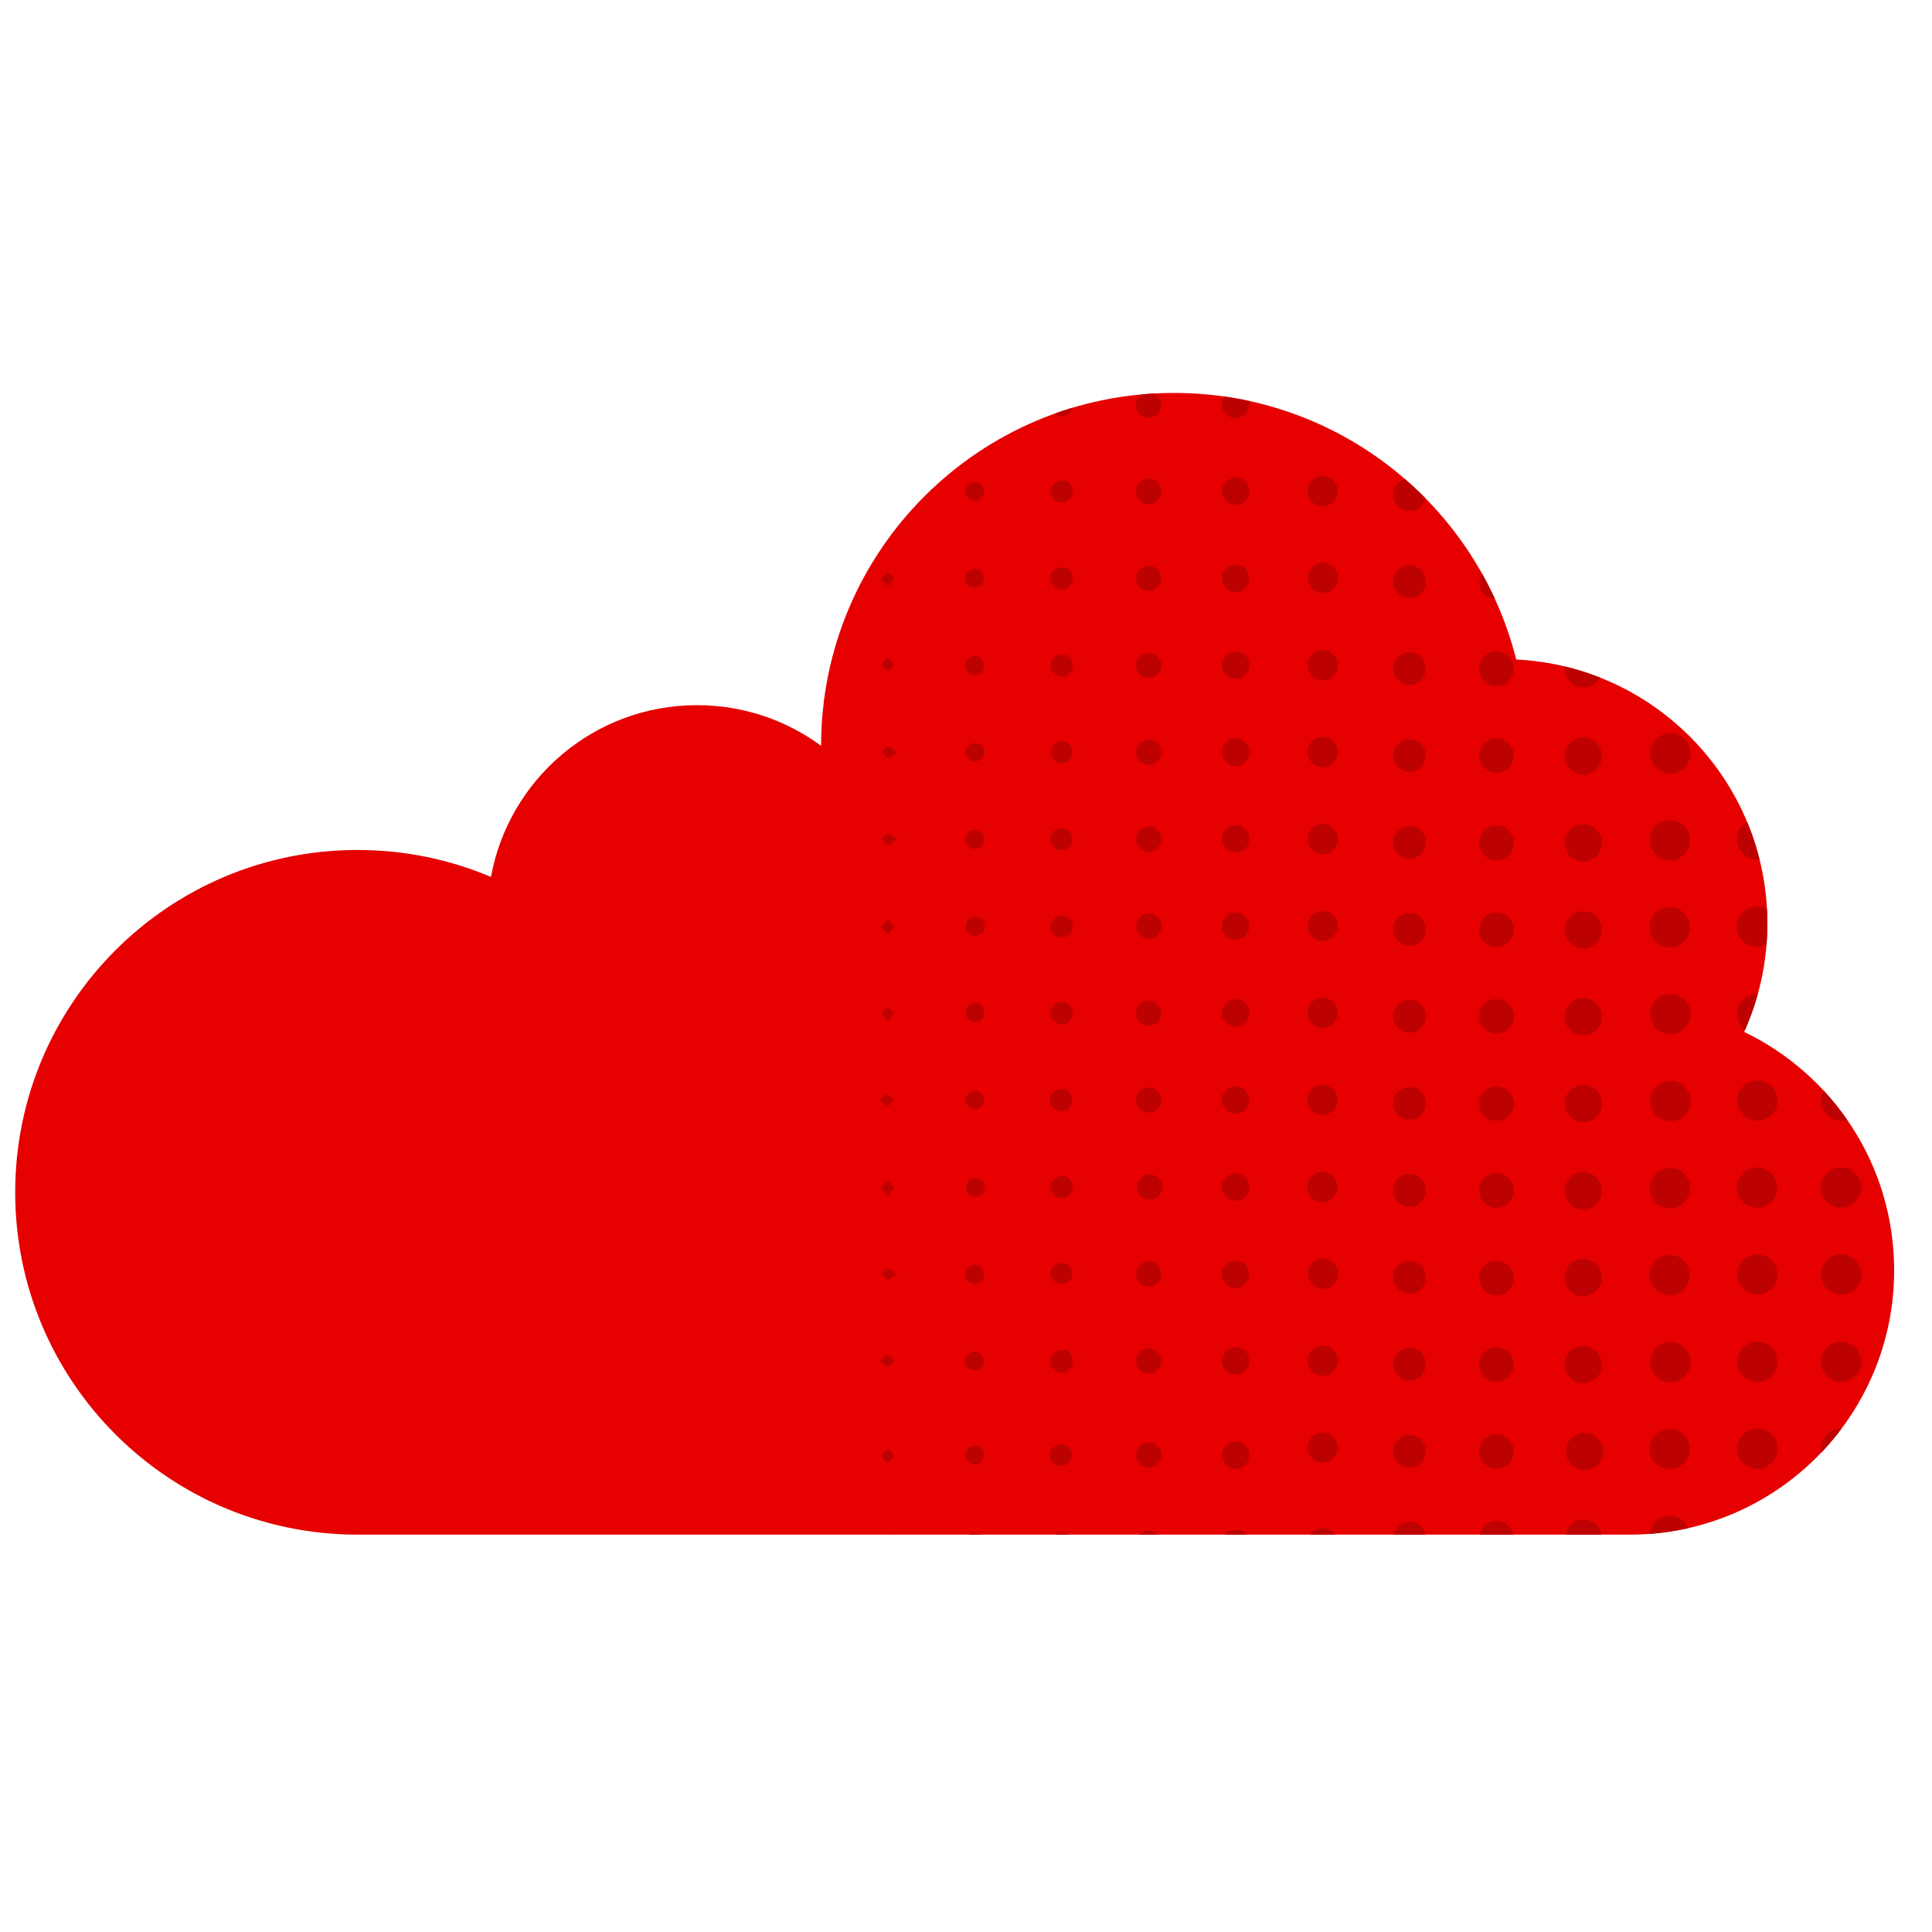 <?xml version="1.0" encoding="utf-8"?>
<!-- Generator: Adobe Illustrator 26.0.1, SVG Export Plug-In . SVG Version: 6.00 Build 0)  -->
<svg version="1.1" id="Layer_1" xmlns="http://www.w3.org/2000/svg" xmlns:xlink="http://www.w3.org/1999/xlink" x="0px" y="0px"
	 viewBox="0 0 192 192" style="enable-background:new 0 0 192 192;" xml:space="preserve">
<style type="text/css">
	.st0{fill:#E60000;}
	.st1{clip-path:url(#SVGID_00000054984956743704389720000004005207237276611969_);}
	.st2{fill:#BD0000;}
</style>
<path class="st0" d="M173.33,102.55c1.48-3.29,2.31-6.93,2.31-10.77c0-14.07-11.06-25.55-24.96-26.24
	c-3.83-15.22-17.6-26.49-34.01-26.49c-19.37,0-35.07,15.7-35.07,35.07c-3.45-2.54-7.71-4.04-12.33-4.04
	c-10.22,0-18.71,7.36-20.48,17.07c-4.08-1.73-8.56-2.68-13.26-2.68c-18.79,0-34.02,15.23-34.02,34.02s15.23,34.02,34.02,34.02
	h126.44c14.51,0,26.27-11.76,26.27-26.27C188.24,115.8,182.15,106.79,173.33,102.55z"/>
<g>
	<defs>
		<path id="SVGID_1_" d="M173.33,102.55c1.48-3.29,2.31-6.93,2.31-10.77c0-14.07-11.06-25.55-24.96-26.24
			c-3.83-15.22-17.6-26.49-34.01-26.49c-19.37,0-35.07,15.7-35.07,35.07c-3.45-2.54-7.71-4.04-12.33-4.04
			c-10.22,0-18.71,7.36-20.48,17.07c-4.08-1.73-8.56-2.68-13.26-2.68c-18.79,0-34.02,15.23-34.02,34.02s15.23,34.02,34.02,34.02
			h126.44c14.51,0,26.27-11.76,26.27-26.27C188.24,115.8,182.15,106.79,173.33,102.55z"/>
	</defs>
	<clipPath id="SVGID_00000030458749015151089980000005891019041204163763_">
		<use xlink:href="#SVGID_1_"  style="overflow:visible;"/>
	</clipPath>
	<g style="clip-path:url(#SVGID_00000030458749015151089980000005891019041204163763_);">
		<g>
			<path class="st2" d="M174.65,124.66c-1.1,0-2,0.9-2,2s0.9,2,2,2s2-0.9,2-2S175.75,124.66,174.65,124.66z"/>
			<path class="st2" d="M174.66,116.02c-1.1-0.02-2.02,0.86-2.04,1.96c-0.02,1.1,0.86,2.02,1.96,2.04s2.02-0.86,2.04-1.96
				C176.64,116.96,175.76,116.04,174.66,116.02z"/>
			<path class="st2" d="M176.64,135.34c0-1.1-0.9-2-2-2s-2,0.9-2,2s0.9,2,2,2S176.64,136.45,176.64,135.34z"/>
			<path class="st2" d="M174.65,107.38c-1.1,0-2,0.9-2,2s0.9,2,2,2s2-0.9,2-2S175.75,107.38,174.65,107.38z"/>
			<path class="st2" d="M174.65,145.96c1.1,0,2-0.9,2-2s-0.9-2-2-2s-2,0.9-2,2S173.55,145.96,174.65,145.96z"/>
			<path class="st2" d="M174.63,102.75c1.1,0,2-0.9,2-2s-0.9-2-2-2s-2,0.9-2,2S173.53,102.75,174.63,102.75z"/>
			<path class="st2" d="M174.6,90.1c-1.1,0-2,0.9-2,2s0.9,2,2,2s2-0.9,2-2S175.7,90.1,174.6,90.1z"/>
			<path class="st2" d="M174.64,81.45c-1.1,0-2,0.9-2,2s0.9,2,2,2s2-0.9,2-2S175.74,81.45,174.64,81.45z"/>
			<path class="st2" d="M182.98,124.66c-1.1,0-2,0.9-2,2s0.9,2,2,2s2-0.9,2-2S184.08,124.66,182.98,124.66z"/>
			<path class="st2" d="M182.99,116.02c-1.1-0.02-2.02,0.86-2.04,1.96c-0.02,1.1,0.86,2.02,1.96,2.04s2.02-0.86,2.04-1.96
				C184.97,116.96,184.09,116.04,182.99,116.02z"/>
			<path class="st2" d="M184.97,135.34c0-1.1-0.9-2-2-2s-2,0.9-2,2s0.9,2,2,2S184.97,136.45,184.97,135.34z"/>
			<path class="st2" d="M182.98,107.38c-1.1,0-2,0.9-2,2s0.9,2,2,2s2-0.9,2-2S184.08,107.38,182.98,107.38z"/>
			<path class="st2" d="M182.98,145.96c1.1,0,2-0.9,2-2s-0.9-2-2-2s-2,0.9-2,2S181.87,145.96,182.98,145.96z"/>
			<path class="st2" d="M166,124.72c-1.1-0.04-2.03,0.82-2.07,1.93c-0.04,1.1,0.82,2.03,1.93,2.07c1.1,0.04,2.03-0.82,2.07-1.93
				c0-0.02,0-0.05,0-0.07C167.93,125.64,167.08,124.76,166,124.72z"/>
			<path class="st2" d="M166,107.43c-1.1,0-2,0.9-2,2s0.9,2,2,2s2-0.9,2-2c0-0.02,0-0.04,0-0.06
				C167.97,108.29,167.08,107.43,166,107.43z"/>
			<path class="st2" d="M166,142c-1.1-0.04-2.03,0.82-2.07,1.93c-0.04,1.1,0.82,2.03,1.93,2.07s2.03-0.82,2.07-1.93
				c0-0.02,0-0.05,0-0.07C167.93,142.92,167.08,142.04,166,142z"/>
			<path class="st2" d="M166,98.79c-1.1,0-2,0.9-2,2s0.9,2,2,2s2-0.9,2-2c0-0.02,0-0.04,0-0.06C167.97,99.65,167.08,98.79,166,98.79
				z"/>
			<path class="st2" d="M166,72.87c-1.1,0-2,0.9-2,2c0,1.1,0.9,2,2,2s2-0.9,2-2c0-0.02,0-0.05,0-0.07
				C167.96,73.72,167.08,72.87,166,72.87z"/>
			<path class="st2" d="M166,133.36c-1.1,0-2,0.9-2,2s0.9,2,2,2c1.1,0,2-0.9,2-2c0-0.03,0-0.06,0-0.09
				C167.95,134.2,167.07,133.36,166,133.36z"/>
			<path class="st2" d="M166.05,150.64c-1.1-0.06-2.04,0.79-2.1,1.9c-0.06,1.1,0.79,2.04,1.9,2.1c1.1,0.06,2.04-0.79,2.1-1.9
				c0-0.03,0-0.06,0-0.1C167.95,151.57,167.12,150.69,166.05,150.64z"/>
			<path class="st2" d="M166,116.08c-1.1-0.03-2.02,0.85-2.05,1.95s0.85,2.02,1.95,2.05s2.02-0.85,2.05-1.95c0-0.02,0-0.03,0-0.05
				C167.95,117,167.08,116.11,166,116.08z"/>
			<path class="st2" d="M166,90.15c-1.1-0.04-2.03,0.82-2.07,1.93c-0.04,1.1,0.82,2.03,1.93,2.07s2.03-0.82,2.07-1.93
				c0-0.02,0-0.05,0-0.07C167.93,91.07,167.08,90.19,166,90.15z"/>
			<path class="st2" d="M166.05,81.51c-1.1-0.06-2.04,0.79-2.1,1.9s0.79,2.04,1.9,2.1c1.1,0.06,2.04-0.79,2.1-1.9
				c0-0.03,0-0.06,0-0.1C167.95,82.44,167.12,81.56,166.05,81.51z"/>
			<path class="st2" d="M157.41,90.55c-1.02-0.03-1.88,0.77-1.91,1.79c-0.03,1.02,0.77,1.88,1.79,1.91
				c1.02,0.03,1.88-0.77,1.91-1.79c0-0.02,0-0.04,0-0.06C159.19,91.41,158.4,90.59,157.41,90.55z"/>
			<path class="st2" d="M157.34,107.83c-1.02,0.01-1.85,0.84-1.84,1.86c0.01,1.02,0.84,1.85,1.86,1.84
				c1.02-0.01,1.84-0.83,1.84-1.85C159.18,108.66,158.36,107.84,157.34,107.83z"/>
			<path class="st2" d="M157.35,116.48c-1.02,0-1.85,0.83-1.85,1.85s0.83,1.85,1.85,1.85c1.02,0,1.85-0.83,1.85-1.85
				C159.19,117.31,158.37,116.49,157.35,116.48z"/>
			<path class="st2" d="M157.42,81.91c-1.02-0.04-1.88,0.76-1.92,1.78c-0.04,1.02,0.76,1.88,1.78,1.92s1.88-0.76,1.92-1.78
				c0-0.02,0-0.04,0-0.06C159.2,82.78,158.41,81.96,157.42,81.91z"/>
			<path class="st2" d="M157.38,151.04c-1.02,0-1.85,0.83-1.85,1.85c0,1.02,0.83,1.85,1.85,1.85c1.02,0,1.85-0.83,1.85-1.85
				C159.23,151.87,158.4,151.04,157.38,151.04z"/>
			<path class="st2" d="M159.2,127.03c0.04-1.02-0.76-1.88-1.78-1.92c-1.02-0.04-1.88,0.76-1.92,1.78
				c-0.04,1.02,0.75,1.87,1.77,1.92C158.29,128.85,159.16,128.05,159.2,127.03z"/>
			<path class="st2" d="M157.32,73.28c-1.02,0.02-1.84,0.86-1.82,1.88c0.02,1.02,0.86,1.84,1.88,1.82c1.02-0.02,1.84-0.86,1.82-1.88
				C159.17,74.08,158.34,73.27,157.32,73.28z"/>
			<path class="st2" d="M157.37,142.4c-1.02,0.06-1.8,0.94-1.74,1.96c0.05,0.92,0.77,1.66,1.69,1.73c1.02,0.09,1.91-0.67,2-1.68
				c0.09-1.02-0.67-1.91-1.68-2C157.55,142.4,157.46,142.4,157.37,142.4z"/>
			<path class="st2" d="M157.31,64.62c-1.02,0.02-1.83,0.87-1.81,1.89s0.87,1.83,1.89,1.81c1.02-0.02,1.83-0.86,1.81-1.88
				C159.17,65.42,158.33,64.61,157.31,64.62z"/>
			<path class="st2" d="M157.36,133.76c-1.02-0.01-1.85,0.82-1.86,1.84c-0.01,1.02,0.82,1.85,1.84,1.86s1.85-0.82,1.86-1.84
				c0-0.02,0-0.04,0-0.06C159.16,134.57,158.35,133.78,157.36,133.76z"/>
			<path class="st2" d="M157.36,99.19c-1.02-0.01-1.85,0.82-1.86,1.84s0.82,1.85,1.84,1.86c1.02,0.01,1.85-0.82,1.86-1.84
				C159.19,100.03,158.38,99.21,157.36,99.19z"/>
			<path class="st2" d="M148.71,90.68c-0.95,0.01-1.72,0.78-1.71,1.73c0,0,0,0.01,0,0.01c0.01,0.95,0.79,1.71,1.74,1.7
				c0.95-0.01,1.71-0.79,1.7-1.74C150.43,91.43,149.66,90.68,148.71,90.68z"/>
			<path class="st2" d="M148.73,47.47c-0.95-0.01-1.72,0.76-1.73,1.71c-0.01,0.95,0.76,1.72,1.71,1.73
				c0.94,0.01,1.71-0.75,1.73-1.69C150.45,48.27,149.69,47.48,148.73,47.47C148.73,47.47,148.73,47.47,148.73,47.47z"/>
			<path class="st2" d="M148.69,116.6c-0.95,0.02-1.71,0.8-1.69,1.75c0.02,0.95,0.8,1.71,1.75,1.69s1.71-0.8,1.69-1.75
				c0,0,0-0.01,0-0.01C150.41,117.34,149.63,116.59,148.69,116.6z"/>
			<path class="st2" d="M148.72,133.89c-0.95,0-1.72,0.77-1.72,1.72c0,0.95,0.77,1.72,1.72,1.72c0.94,0,1.71-0.76,1.72-1.7
				c0.01-0.95-0.75-1.73-1.7-1.74C148.73,133.89,148.73,133.89,148.72,133.89z"/>
			<path class="st2" d="M148.71,64.75c-0.95,0.01-1.72,0.78-1.71,1.73s0.78,1.72,1.73,1.71c0.94-0.01,1.7-0.77,1.71-1.71
				C150.43,65.53,149.66,64.76,148.71,64.75z"/>
			<path class="st2" d="M148.72,142.53c-0.95,0-1.72,0.77-1.72,1.72c0,0.95,0.77,1.72,1.72,1.72s1.72-0.77,1.72-1.72
				C150.44,143.3,149.67,142.53,148.72,142.53z"/>
			<path class="st2" d="M148.77,107.96c-0.95-0.03-1.74,0.72-1.77,1.67c-0.03,0.95,0.72,1.74,1.67,1.77
				c0.95,0.03,1.74-0.72,1.77-1.67c0-0.02,0-0.03,0-0.05C150.43,108.75,149.7,108,148.77,107.96z"/>
			<path class="st2" d="M148.7,73.39c-0.95,0.01-1.71,0.79-1.7,1.74c0.01,0.95,0.79,1.71,1.74,1.7c0.94-0.01,1.7-0.78,1.7-1.72
				C150.43,74.16,149.65,73.39,148.7,73.39z"/>
			<path class="st2" d="M148.75,99.28c-0.95-0.02-1.73,0.74-1.75,1.69c-0.02,0.95,0.74,1.73,1.69,1.75
				c0.95,0.02,1.73-0.74,1.75-1.69c0-0.02,0-0.03,0-0.05C150.42,100.05,149.68,99.31,148.75,99.28z"/>
			<path class="st2" d="M148.8,82.04c-0.95-0.04-1.75,0.69-1.8,1.64c-0.04,0.95,0.69,1.75,1.64,1.8c0.95,0.04,1.75-0.69,1.8-1.64
				c0-0.02,0-0.03,0-0.05C150.45,82.86,149.73,82.09,148.8,82.04z"/>
			<path class="st2" d="M148.75,151.17c-0.95-0.02-1.73,0.74-1.75,1.69c-0.02,0.95,0.74,1.73,1.69,1.75
				c0.94,0.02,1.72-0.73,1.75-1.67C150.46,151.99,149.7,151.2,148.75,151.17z"/>
			<path class="st2" d="M148.68,56.11c-0.95,0.02-1.7,0.81-1.68,1.76c0.02,0.95,0.81,1.7,1.76,1.68c0.95-0.02,1.7-0.8,1.68-1.75
				C150.42,56.85,149.63,56.09,148.68,56.11z"/>
			<path class="st2" d="M148.7,125.28c-0.95,0.01-1.71,0.79-1.7,1.74s0.79,1.71,1.74,1.7c0.94-0.01,1.7-0.78,1.7-1.72
				C150.43,126.05,149.65,125.28,148.7,125.28z"/>
			<path class="st2" d="M141.7,118.36c0.04-0.89-0.66-1.65-1.56-1.69c-0.89-0.04-1.65,0.66-1.68,1.56s0.66,1.65,1.56,1.69
				C140.91,119.95,141.66,119.25,141.7,118.36z"/>
			<path class="st2" d="M140.11,90.75c-0.89-0.02-1.63,0.7-1.65,1.59c-0.02,0.89,0.7,1.63,1.59,1.65c0.89,0.02,1.63-0.7,1.65-1.59
				c0-0.01,0-0.02,0-0.03c0.02-0.88-0.68-1.6-1.56-1.62C140.13,90.75,140.12,90.75,140.11,90.75z"/>
			<path class="st2" d="M140.07,151.24c-0.89,0.01-1.62,0.74-1.61,1.63s0.74,1.62,1.63,1.61c0.88-0.01,1.59-0.71,1.61-1.59
				c0.03-0.88-0.65-1.62-1.53-1.65C140.14,151.24,140.1,151.24,140.07,151.24z"/>
			<path class="st2" d="M140.1,47.54c-0.89-0.01-1.63,0.71-1.64,1.6c-0.01,0.89,0.71,1.63,1.6,1.64c0.89,0.01,1.63-0.71,1.64-1.6
				c0-0.01,0-0.02,0-0.03c0.01-0.88-0.71-1.6-1.59-1.61C140.11,47.54,140.1,47.54,140.1,47.54z"/>
			<path class="st2" d="M140.07,99.39c-0.89,0.01-1.62,0.74-1.61,1.63c0.01,0.89,0.74,1.62,1.63,1.61c0.88-0.01,1.6-0.72,1.61-1.6
				c0.03-0.88-0.66-1.61-1.54-1.64C140.13,99.39,140.1,99.39,140.07,99.39z"/>
			<path class="st2" d="M140.13,73.47c-0.89-0.03-1.64,0.68-1.67,1.57c-0.03,0.89,0.68,1.64,1.57,1.67
				c0.89,0.03,1.64-0.68,1.67-1.57c0-0.01,0-0.02,0-0.03c0.03-0.88-0.66-1.61-1.54-1.64C140.15,73.47,140.14,73.47,140.13,73.47z"/>
			<path class="st2" d="M140.11,133.96c-0.89-0.02-1.63,0.7-1.65,1.59c-0.02,0.89,0.7,1.63,1.59,1.65c0.89,0.02,1.63-0.7,1.65-1.59
				c0.03-0.88-0.65-1.62-1.53-1.65C140.15,133.96,140.13,133.96,140.11,133.96z"/>
			<path class="st2" d="M141.69,40.61c0.05-0.89-0.64-1.66-1.53-1.71c-0.89-0.05-1.66,0.64-1.71,1.53
				c-0.05,0.89,0.64,1.66,1.53,1.71c0.01,0,0.01,0,0.02,0c0.87,0.06,1.63-0.59,1.69-1.47C141.69,40.65,141.69,40.63,141.69,40.61z"
				/>
			<path class="st2" d="M140.12,82.11c-0.89-0.02-1.64,0.69-1.66,1.58c-0.02,0.89,0.69,1.64,1.58,1.66s1.64-0.69,1.66-1.58
				c0-0.01,0-0.02,0-0.03c0.02-0.88-0.67-1.61-1.55-1.63C140.14,82.11,140.13,82.11,140.12,82.11z"/>
			<path class="st2" d="M140.11,108.03c-0.89-0.02-1.63,0.7-1.65,1.59c-0.02,0.89,0.7,1.63,1.59,1.65c0.89,0.02,1.63-0.7,1.65-1.59
				c0-0.02,0-0.05,0-0.07C141.69,108.74,140.98,108.03,140.11,108.03z"/>
			<path class="st2" d="M140.14,125.32c-0.89-0.03-1.65,0.66-1.68,1.56s0.66,1.65,1.56,1.68s1.65-0.66,1.68-1.56
				c0-0.01,0-0.03,0-0.04c0.03-0.88-0.66-1.61-1.54-1.64C140.15,125.32,140.15,125.32,140.14,125.32z"/>
			<path class="st2" d="M140.09,56.18c-0.89-0.01-1.62,0.72-1.63,1.61c-0.01,0.89,0.72,1.62,1.61,1.63c0.88,0.01,1.61-0.7,1.63-1.58
				c0.04-0.88-0.64-1.62-1.52-1.66C140.15,56.18,140.12,56.18,140.09,56.18z"/>
			<path class="st2" d="M140.14,142.61c-0.89-0.03-1.65,0.67-1.68,1.56c-0.03,0.89,0.67,1.65,1.56,1.68
				c0.89,0.03,1.65-0.67,1.68-1.56c0-0.01,0-0.02,0-0.03c0.03-0.88-0.65-1.62-1.53-1.65C140.16,142.61,140.15,142.61,140.14,142.61z
				"/>
			<path class="st2" d="M140.08,64.82c-0.89,0-1.62,0.73-1.62,1.62c0,0.89,0.73,1.62,1.62,1.62s1.62-0.73,1.62-1.62
				c0-0.01,0-0.02,0-0.03c-0.01-0.88-0.73-1.6-1.61-1.59C140.09,64.82,140.08,64.82,140.08,64.82z"/>
			<path class="st2" d="M131.42,99.17c-0.82,0.01-1.48,0.69-1.47,1.51c0.01,0.82,0.69,1.48,1.51,1.47c0.81-0.01,1.46-0.66,1.47-1.47
				c0.03-0.81-0.6-1.48-1.41-1.51C131.49,99.17,131.45,99.17,131.42,99.17z"/>
			<path class="st2" d="M131.48,73.25c-0.82-0.02-1.51,0.63-1.53,1.45c-0.02,0.82,0.63,1.51,1.45,1.53
				c0.82,0.02,1.51-0.63,1.53-1.45c0-0.01,0-0.02,0-0.03c0.03-0.8-0.6-1.47-1.4-1.5C131.51,73.25,131.5,73.25,131.48,73.25z"/>
			<path class="st2" d="M131.45,142.38c-0.82-0.01-1.49,0.66-1.5,1.48c-0.01,0.82,0.66,1.49,1.48,1.5c0.82,0.01,1.49-0.66,1.5-1.48
				c0-0.01,0-0.02,0-0.03c0.01-0.81-0.64-1.46-1.45-1.47C131.47,142.38,131.46,142.38,131.45,142.38z"/>
			<path class="st2" d="M131.41,64.62c-0.83,0.02-1.49,0.7-1.47,1.53c0.02,0.83,0.7,1.49,1.53,1.47c0.8,0.01,1.45-0.64,1.46-1.44
				c0-0.01,0-0.03,0-0.04c0.03-0.81-0.61-1.49-1.42-1.52C131.48,64.62,131.44,64.62,131.41,64.62z"/>
			<path class="st2" d="M132.92,109.43c0.07-0.82-0.54-1.54-1.36-1.61c-0.82-0.07-1.54,0.54-1.61,1.36
				c-0.07,0.82,0.54,1.54,1.36,1.61c0.01,0,0.02,0,0.03,0c0.8,0.07,1.5-0.51,1.58-1.31C132.92,109.47,132.92,109.45,132.92,109.43z"
				/>
			<path class="st2" d="M131.43,90.53c-0.82,0.01-1.49,0.68-1.48,1.5s0.68,1.49,1.5,1.48c0.81-0.01,1.47-0.66,1.48-1.47
				c0.03-0.81-0.6-1.48-1.41-1.51C131.49,90.53,131.46,90.53,131.43,90.53z"/>
			<path class="st2" d="M130,57.32c-0.07,0.82,0.54,1.54,1.36,1.61s1.54-0.54,1.61-1.36c0.07-0.82-0.54-1.54-1.36-1.61
				c-0.01,0-0.01,0-0.02,0c-0.81-0.07-1.52,0.53-1.59,1.34C130,57.31,130,57.32,130,57.32z"/>
			<path class="st2" d="M131.49,133.74c-0.82-0.03-1.51,0.62-1.54,1.44s0.62,1.51,1.44,1.54c0.82,0.03,1.51-0.62,1.54-1.44
				c0-0.01,0-0.02,0-0.03c0.03-0.81-0.6-1.48-1.41-1.51C131.51,133.74,131.5,133.74,131.49,133.74z"/>
			<path class="st2" d="M131.46,47.32c-0.82-0.01-1.5,0.65-1.51,1.47s0.65,1.5,1.47,1.51c0.81,0.01,1.48-0.62,1.51-1.43
				c0.05-0.8-0.56-1.5-1.37-1.55C131.53,47.32,131.49,47.32,131.46,47.32z"/>
			<path class="st2" d="M131.42,38.68c-0.82,0.01-1.48,0.69-1.47,1.51s0.69,1.48,1.51,1.47c0.81-0.01,1.46-0.67,1.47-1.48
				c0.03-0.8-0.6-1.47-1.4-1.5C131.49,38.68,131.46,38.68,131.42,38.68z"/>
			<path class="st2" d="M131.44,125.1c-0.8,0-1.44,0.64-1.44,1.44c0,0.03,0,0.05,0,0.08c0.01,0.82,0.69,1.48,1.51,1.47
				s1.48-0.69,1.47-1.51c-0.01-0.81-0.67-1.47-1.49-1.47L131.44,125.1z"/>
			<path class="st2" d="M131.45,81.89c-0.83,0-1.5,0.67-1.5,1.5s0.67,1.5,1.5,1.5s1.5-0.67,1.5-1.5S132.28,81.89,131.45,81.89z"/>
			<path class="st2" d="M131.49,30.04c-0.8-0.02-1.47,0.61-1.49,1.41c0,0.02,0,0.04,0,0.06c-0.01,0.82,0.65,1.5,1.47,1.51
				s1.5-0.65,1.51-1.47c0.01-0.81-0.63-1.48-1.44-1.51H131.49z"/>
			<path class="st2" d="M131.42,116.46c-0.83,0-1.5,0.67-1.5,1.5s0.67,1.5,1.5,1.5s1.5-0.67,1.5-1.5S132.25,116.46,131.42,116.46z"
				/>
			<path class="st2" d="M124.16,74.79c0.02-0.75-0.58-1.37-1.33-1.39s-1.37,0.58-1.39,1.33c-0.02,0.73,0.56,1.35,1.29,1.39
				c0.74,0.05,1.38-0.51,1.43-1.25C124.16,74.85,124.16,74.82,124.16,74.79z"/>
			<path class="st2" d="M122.74,119.33c0.75,0.03,1.39-0.55,1.42-1.3c0.03-0.75-0.55-1.39-1.3-1.42c-0.75-0.03-1.39,0.55-1.42,1.3
				c0,0.01,0,0.02,0,0.03c-0.04,0.73,0.52,1.35,1.25,1.39C122.71,119.33,122.72,119.33,122.74,119.33z"/>
			<path class="st2" d="M122.78,32.91c0.75,0,1.36-0.61,1.36-1.36c0-0.75-0.61-1.36-1.36-1.36c0,0,0,0,0,0
				c-0.75,0-1.36,0.61-1.36,1.36C121.42,32.3,122.03,32.91,122.78,32.91z"/>
			<path class="st2" d="M122.79,136.61c0.75,0.01,1.36-0.6,1.37-1.35c0.01-0.75-0.6-1.36-1.35-1.37c-0.74-0.01-1.35,0.58-1.37,1.32
				c-0.04,0.73,0.52,1.36,1.26,1.4C122.73,136.61,122.76,136.61,122.79,136.61z"/>
			<path class="st2" d="M121.44,109.23c-0.05,0.75,0.51,1.4,1.26,1.45c0.75,0.05,1.4-0.51,1.45-1.26c0.05-0.75-0.51-1.4-1.26-1.45
				c-0.01,0-0.02,0-0.03,0c-0.73-0.05-1.37,0.5-1.42,1.24C121.44,109.21,121.44,109.22,121.44,109.23z"/>
			<path class="st2" d="M122.83,38.83c-0.75-0.02-1.37,0.58-1.39,1.33c-0.02,0.75,0.58,1.37,1.33,1.39s1.37-0.58,1.39-1.33
				c0-0.01,0-0.02,0-0.03c0.02-0.73-0.57-1.34-1.3-1.36C122.85,38.83,122.84,38.83,122.83,38.83z"/>
			<path class="st2" d="M122.83,82c-0.75-0.02-1.37,0.58-1.39,1.33c-0.02,0.75,0.58,1.37,1.33,1.39c0.75,0.02,1.37-0.58,1.39-1.33
				c0-0.01,0-0.02,0-0.03c0.02-0.73-0.57-1.34-1.3-1.36C122.85,82,122.84,82,122.83,82z"/>
			<path class="st2" d="M122.82,47.47c-0.75-0.01-1.37,0.59-1.38,1.34c-0.01,0.75,0.59,1.37,1.34,1.38
				c0.75,0.01,1.37-0.59,1.38-1.34c0-0.01,0-0.02,0-0.03c0.01-0.73-0.58-1.34-1.31-1.35C122.84,47.47,122.83,47.47,122.82,47.47z"/>
			<path class="st2" d="M122.76,24.27c0.75,0.02,1.38-0.57,1.39-1.33c0.02-0.75-0.57-1.38-1.32-1.39s-1.38,0.57-1.39,1.33
				C121.42,23.63,122.01,24.25,122.76,24.27z"/>
			<path class="st2" d="M122.81,128c0.75-0.01,1.36-0.62,1.35-1.37c-0.01-0.75-0.62-1.36-1.37-1.35c-0.74,0.01-1.34,0.6-1.35,1.34
				c-0.02,0.74,0.56,1.36,1.3,1.38C122.76,128,122.79,128,122.81,128z"/>
			<path class="st2" d="M122.76,102c0.75,0.02,1.38-0.57,1.4-1.32c0.02-0.75-0.57-1.38-1.32-1.4c-0.75-0.02-1.38,0.57-1.4,1.32
				c0,0.01,0,0.03,0,0.04c-0.02,0.73,0.57,1.34,1.3,1.36C122.75,102,122.75,102,122.76,102z"/>
			<path class="st2" d="M124.16,57.5c0.02-0.75-0.58-1.37-1.33-1.39c-0.75-0.02-1.37,0.58-1.39,1.33l0,0
				c-0.02,0.75,0.58,1.37,1.33,1.39C123.52,58.85,124.14,58.25,124.16,57.5L124.16,57.5z"/>
			<path class="st2" d="M122.77,64.76c-0.73-0.01-1.32,0.58-1.33,1.31c0,0.01,0,0.03,0,0.04c0,0.75,0.61,1.36,1.36,1.36
				s1.36-0.61,1.36-1.36c0.01-0.73-0.57-1.34-1.31-1.35C122.82,64.76,122.8,64.76,122.77,64.76z"/>
			<path class="st2" d="M124.16,92.07c0.02-0.75-0.58-1.37-1.33-1.39s-1.37,0.58-1.39,1.33s0.58,1.37,1.33,1.39
				S124.14,92.82,124.16,92.07z"/>
			<path class="st2" d="M114.13,125.36c-0.69,0.01-1.24,0.58-1.23,1.27s0.58,1.24,1.27,1.23c0.69-0.01,1.24-0.57,1.23-1.26
				c0.01-0.68-0.54-1.23-1.22-1.24C114.16,125.36,114.15,125.36,114.13,125.36z"/>
			<path class="st2" d="M114.17,84.65c0.69-0.01,1.25-0.57,1.24-1.26c-0.01-0.69-0.57-1.25-1.26-1.24
				c-0.69,0.01-1.24,0.56-1.24,1.25c-0.01,0.68,0.53,1.24,1.21,1.25C114.14,84.65,114.15,84.65,114.17,84.65z"/>
			<path class="st2" d="M114.14,93.29c0.69,0.02,1.27-0.52,1.29-1.21c0.02-0.69-0.52-1.27-1.22-1.29l0,0
				c-0.69-0.02-1.27,0.52-1.29,1.21C112.91,92.7,113.45,93.27,114.14,93.29z"/>
			<path class="st2" d="M115.4,135.28c0.02-0.69-0.53-1.26-1.22-1.28c-0.69-0.02-1.26,0.53-1.28,1.22
				c-0.02,0.69,0.52,1.26,1.21,1.28c0.68,0.03,1.26-0.49,1.29-1.17C115.4,135.31,115.4,135.3,115.4,135.28z"/>
			<path class="st2" d="M114.11,30.3c-0.69,0.02-1.23,0.6-1.21,1.29c0.02,0.69,0.6,1.23,1.29,1.21c0.69-0.02,1.23-0.59,1.21-1.28
				c0-0.68-0.56-1.23-1.24-1.22C114.14,30.3,114.13,30.3,114.11,30.3z"/>
			<path class="st2" d="M114.18,58.72c0.69-0.01,1.24-0.58,1.23-1.27s-0.58-1.24-1.27-1.23c-0.69,0.01-1.24,0.57-1.23,1.26
				c-0.01,0.67,0.53,1.23,1.2,1.24C114.13,58.72,114.16,58.72,114.18,58.72z"/>
			<path class="st2" d="M114.17,67.36c0.67,0.01,1.22-0.52,1.23-1.19c0-0.03,0-0.05,0-0.08c-0.01-0.69-0.58-1.24-1.27-1.23
				c-0.69,0.01-1.24,0.58-1.23,1.27C112.91,66.82,113.48,67.37,114.17,67.36z"/>
			<path class="st2" d="M114.14,119.21c0.69,0.06,1.3-0.45,1.36-1.13c0.06-0.69-0.45-1.3-1.13-1.36c-0.07-0.01-0.15-0.01-0.22,0
				c-0.69,0.06-1.19,0.67-1.13,1.36C113.06,118.68,113.54,119.16,114.14,119.21z"/>
			<path class="st2" d="M114.18,76c0.69-0.01,1.24-0.58,1.23-1.27s-0.58-1.24-1.27-1.23c-0.68,0.01-1.23,0.57-1.23,1.25
				c-0.01,0.68,0.53,1.24,1.21,1.25C114.14,76,114.16,76,114.18,76z"/>
			<path class="st2" d="M114.17,110.57c0.69-0.01,1.25-0.57,1.24-1.26c-0.01-0.69-0.57-1.25-1.26-1.24
				c-0.69,0.01-1.24,0.56-1.24,1.25c-0.01,0.68,0.53,1.24,1.21,1.25C114.14,110.57,114.15,110.57,114.17,110.57z"/>
			<path class="st2" d="M114.13,50.08c0.69,0.02,1.26-0.53,1.28-1.22c0.02-0.69-0.53-1.26-1.22-1.28c-0.69-0.02-1.26,0.52-1.28,1.21
				c-0.04,0.67,0.48,1.25,1.15,1.29C114.08,50.08,114.11,50.08,114.13,50.08z"/>
			<path class="st2" d="M114.16,101.93c0.69,0,1.25-0.56,1.25-1.25c0-0.69-0.56-1.25-1.25-1.25c-0.69,0-1.24,0.55-1.25,1.24
				c-0.02,0.67,0.51,1.24,1.18,1.26C114.11,101.93,114.14,101.93,114.16,101.93z"/>
			<path class="st2" d="M115.4,40.25c0-0.69-0.57-1.25-1.26-1.24c-0.63,0-1.15,0.47-1.23,1.09c-0.09,0.68,0.4,1.31,1.08,1.4
				c0.68,0.09,1.31-0.4,1.4-1.08C115.4,40.36,115.4,40.31,115.4,40.25z"/>
			<path class="st2" d="M114.14,24.15c0.69-0.04,1.21-0.64,1.17-1.33c-0.04-0.61-0.51-1.1-1.11-1.16c-0.68-0.03-1.26,0.49-1.29,1.17
				c0,0.02,0,0.03,0,0.05c-0.03,0.67,0.5,1.24,1.17,1.27C114.1,24.15,114.12,24.15,114.14,24.15z"/>
			<path class="st2" d="M105.54,82.32c-0.55-0.06-1.04,0.33-1.11,0.88c-0.01,0.06-0.01,0.12,0,0.18c-0.02,0.59,0.43,1.08,1.02,1.1
				c0.02,0,0.03,0,0.05,0c0.6,0,1.08-0.48,1.08-1.08s-0.48-1.08-1.08-1.08l0,0L105.54,82.32z"/>
			<path class="st2" d="M105.5,56.39c-0.6,0.01-1.09,0.5-1.08,1.1c0.01,0.6,0.5,1.09,1.1,1.08s1.09-0.5,1.08-1.1c0,0,0-0.01,0-0.01
				c0.04-0.55-0.37-1.03-0.92-1.07C105.62,56.38,105.56,56.38,105.5,56.39z"/>
			<path class="st2" d="M105.52,21.82c-0.6-0.01-1.09,0.48-1.1,1.08s0.48,1.09,1.08,1.1s1.09-0.48,1.1-1.08c0,0,0-0.01,0-0.01
				c0.02-0.59-0.44-1.07-1.03-1.09C105.55,21.82,105.54,21.82,105.52,21.82z"/>
			<path class="st2" d="M105.54,39.11c-0.58-0.03-1.08,0.41-1.11,0.99c0,0.02,0,0.05,0,0.07c-0.06,0.6,0.38,1.13,0.98,1.19
				c0.6,0.06,1.13-0.38,1.19-0.98c0.01-0.07,0.01-0.14,0-0.21c0.01-0.58-0.46-1.05-1.04-1.06
				C105.55,39.11,105.55,39.11,105.54,39.11z"/>
			<path class="st2" d="M105.52,99.6c-0.6-0.01-1.09,0.48-1.1,1.08s0.48,1.09,1.08,1.1s1.09-0.48,1.1-1.08c0,0,0-0.01,0-0.01
				c0.02-0.59-0.44-1.07-1.03-1.09C105.55,99.6,105.54,99.6,105.52,99.6z"/>
			<path class="st2" d="M105.53,47.75c-0.6-0.01-1.1,0.47-1.11,1.07s0.47,1.1,1.07,1.11c0.6,0.01,1.1-0.47,1.11-1.07
				c0-0.01,0-0.01,0-0.02c0.05-0.55-0.35-1.04-0.9-1.09C105.64,47.75,105.59,47.75,105.53,47.75z"/>
			<path class="st2" d="M105.49,108.24c-0.6-0.04-1.12,0.42-1.16,1.02s0.42,1.12,1.02,1.16c0.07,0,0.13,0,0.2-0.01
				c0.55,0,1-0.44,1.01-0.99c0-0.04,0-0.08-0.01-0.12C106.55,108.71,106.08,108.24,105.49,108.24z"/>
			<path class="st2" d="M105.51,116.88c-0.6,0-1.09,0.49-1.09,1.09c0,0.6,0.49,1.09,1.09,1.09c0.59,0,1.07-0.47,1.09-1.06
				c0.03-0.58-0.41-1.09-1-1.12C105.57,116.88,105.54,116.88,105.51,116.88z"/>
			<path class="st2" d="M105.55,134.17c-0.58-0.04-1.08,0.4-1.12,0.98c0,0.02,0,0.05,0,0.07c-0.07,0.6,0.35,1.14,0.95,1.21
				s1.14-0.35,1.21-0.95c0.01-0.07,0.01-0.13,0.01-0.2c0.06-0.55-0.33-1.04-0.88-1.11C105.66,134.17,105.61,134.17,105.55,134.17z"
				/>
			<path class="st2" d="M106.6,66.17c0.05-0.58-0.39-1.09-0.98-1.14c-0.01,0-0.02,0-0.02,0c-0.59-0.04-1.1,0.41-1.14,1c0,0,0,0,0,0
				c-0.08,0.6,0.34,1.14,0.94,1.22c0.6,0.08,1.14-0.34,1.22-0.94c0.01-0.06,0.01-0.12,0.01-0.18L106.6,66.17z"/>
			<path class="st2" d="M105.5,30.46c-0.59,0-1.07,0.48-1.07,1.07c0,0.01,0,0.03,0,0.04c0.01,0.6,0.51,1.08,1.11,1.07
				c0.6-0.01,1.08-0.51,1.07-1.11C106.6,30.93,106.1,30.45,105.5,30.46z"/>
			<path class="st2" d="M105.52,125.52c-0.59-0.02-1.07,0.44-1.09,1.03c0,0.02,0,0.04,0,0.06c0.06,0.6,0.59,1.04,1.19,0.98
				c0.52-0.05,0.93-0.46,0.98-0.98c0.01-0.59-0.46-1.08-1.05-1.09C105.54,125.52,105.53,125.52,105.52,125.52z"/>
			<path class="st2" d="M105.52,73.67c-0.6-0.01-1.09,0.48-1.1,1.08s0.48,1.09,1.08,1.1s1.09-0.48,1.1-1.08c0,0,0-0.01,0-0.01
				c0.02-0.59-0.44-1.07-1.03-1.09C105.55,73.67,105.54,73.67,105.52,73.67z"/>
			<path class="st2" d="M105.51,91c-0.6,0-1.09,0.49-1.09,1.09s0.49,1.09,1.09,1.09c0.6,0,1.09-0.49,1.09-1.09c0-0.03,0-0.06,0-0.09
				C106.57,91.42,106.09,90.98,105.51,91z"/>
			<path class="st2" d="M96.86,30.64c-0.49-0.01-0.89,0.39-0.9,0.88c0,0,0,0,0,0c-0.05,0.51,0.31,0.96,0.82,1.01
				c0.51,0.05,0.96-0.31,1.01-0.82c0.01-0.06,0.01-0.13,0-0.19C97.77,31.02,97.36,30.63,96.86,30.64z"/>
			<path class="st2" d="M96.91,134.33c-0.52-0.03-0.97,0.36-1,0.88c0,0.01,0,0.02,0,0.03c-0.01,0.49,0.36,0.89,0.85,0.92
				c0.5,0.05,0.95-0.31,1-0.81c0-0.02,0-0.03,0-0.05C97.75,134.81,97.39,134.4,96.91,134.33z"/>
			<path class="st2" d="M96.9,117.05c-0.51,0.02-0.91,0.44-0.9,0.95c-0.02,0.49,0.37,0.9,0.86,0.92c0,0,0,0,0,0
				c0.51,0.04,0.95-0.33,1-0.84c0-0.01,0-0.02,0-0.03c0.03-0.52-0.36-0.97-0.88-1C96.95,117.05,96.93,117.05,96.9,117.05z"/>
			<path class="st2" d="M96.89,110.24c0.51-0.01,0.91-0.43,0.9-0.94c0,0,0,0,0,0c-0.01-0.49-0.4-0.88-0.89-0.89
				c-0.51-0.01-0.93,0.4-0.94,0.91C95.97,109.83,96.38,110.23,96.89,110.24z"/>
			<path class="st2" d="M96.88,73.84c-0.51,0.01-0.92,0.42-0.92,0.93c-0.01,0.49,0.39,0.89,0.88,0.9c0,0,0,0,0,0
				c0.51,0.04,0.95-0.33,1-0.84c0-0.02,0-0.04,0-0.05c0.01-0.51-0.41-0.93-0.92-0.94C96.91,73.84,96.89,73.84,96.88,73.84z"/>
			<path class="st2" d="M96,100.72c0.01,0.49,0.41,0.88,0.9,0.88c0.5,0.01,0.92-0.39,0.93-0.89c0-0.01,0-0.02,0-0.03
				c0.05-0.51-0.31-0.96-0.82-1.01s-0.96,0.31-1.01,0.82c-0.01,0.06-0.01,0.13,0,0.19V100.72z"/>
			<path class="st2" d="M96.87,49.75c0.51-0.01,0.91-0.42,0.92-0.93c-0.01-0.51-0.43-0.91-0.94-0.9c0,0,0,0,0,0
				c-0.49,0-0.89,0.4-0.89,0.89C95.95,49.32,96.36,49.74,96.87,49.75z"/>
			<path class="st2" d="M96.88,91.13C96.4,91.14,96.01,91.52,96,92c-0.04,0.51,0.34,0.96,0.86,1c0.01,0,0.02,0,0.02,0
				c0.52,0,0.95-0.39,1-0.9c0.03-0.51-0.36-0.94-0.86-0.97C96.97,91.13,96.92,91.13,96.88,91.13z"/>
			<path class="st2" d="M96.85,125.7c-0.49,0-0.89,0.4-0.89,0.89c-0.05,0.51,0.31,0.96,0.82,1.01s0.96-0.31,1.01-0.82
				c0.01-0.06,0.01-0.13,0-0.19c-0.01-0.5-0.41-0.9-0.91-0.89C96.87,125.7,96.86,125.7,96.85,125.7z"/>
			<path class="st2" d="M96.85,58.39c0.51,0.01,0.93-0.39,0.94-0.9c0,0,0,0,0,0c0.02-0.49-0.36-0.91-0.85-0.93c0,0,0,0,0,0
				c-0.5-0.07-0.97,0.28-1.04,0.78c-0.07,0.5,0.28,0.97,0.78,1.04C96.74,58.39,96.79,58.39,96.85,58.39z"/>
			<path class="st2" d="M96.88,82.49c-0.49-0.01-0.89,0.36-0.92,0.85c-0.07,0.5,0.28,0.97,0.78,1.04c0.5,0.07,0.97-0.28,1.04-0.78
				c0.01-0.06,0.01-0.12,0.01-0.17c0.01-0.5-0.39-0.92-0.89-0.93C96.89,82.49,96.89,82.49,96.88,82.49z"/>
			<path class="st2" d="M96.88,65.2c-0.49-0.01-0.9,0.37-0.92,0.86c-0.07,0.5,0.28,0.97,0.78,1.04c0.5,0.07,0.97-0.28,1.04-0.78
				c0.01-0.06,0.01-0.12,0.01-0.17c0.01-0.51-0.39-0.93-0.9-0.94C96.89,65.2,96.88,65.2,96.88,65.2z"/>
			<path class="st2" d="M96.85,39.28c-0.49,0-0.88,0.39-0.89,0.88c-0.05,0.51,0.31,0.96,0.82,1.01c0.51,0.05,0.96-0.31,1.01-0.82
				c0.01-0.06,0.01-0.13,0-0.19C97.77,39.66,97.35,39.27,96.85,39.28z"/>
			<path class="st2" d="M88.26,127.17c0.18,0,0.44-0.28,0.82-0.55c-0.38-0.29-0.61-0.59-0.82-0.58s-0.42,0.34-0.63,0.53
				C87.84,126.79,88,127.12,88.26,127.17z"/>
			<path class="st2" d="M88.8,118c0-0.22-0.35-0.41-0.54-0.62c-0.21,0.21-0.54,0.4-0.59,0.64s0.3,0.44,0.58,0.82
				C88.52,118.43,88.82,118.19,88.8,118z"/>
			<path class="st2" d="M88.8,31.6c0-0.22-0.32-0.43-0.5-0.65c-0.22,0.19-0.57,0.36-0.63,0.59s0.27,0.46,0.52,0.85
				C88.49,32,88.81,31.81,88.8,31.6z"/>
			<path class="st2" d="M88.21,109.89c0.22,0,0.42-0.34,0.63-0.53c-0.21-0.21-0.38-0.55-0.63-0.6s-0.44,0.28-0.82,0.56
				C87.77,109.6,88,109.91,88.21,109.89z"/>
			<path class="st2" d="M88.84,135.29c-0.21-0.22-0.38-0.55-0.63-0.6s-0.44,0.28-0.82,0.56c0.38,0.28,0.61,0.58,0.82,0.57
				S88.63,135.48,88.84,135.29z"/>
			<path class="st2" d="M88.17,40.79c0.22-0.19,0.57-0.36,0.63-0.59s-0.26-0.46-0.52-0.85c-0.3,0.36-0.61,0.58-0.61,0.79
				S88,40.57,88.17,40.79z"/>
			<path class="st2" d="M88.26,101.53c0.27-0.39,0.58-0.66,0.54-0.84s-0.4-0.41-0.61-0.61c-0.19,0.21-0.51,0.42-0.52,0.64
				S88,101.16,88.26,101.53z"/>
			<path class="st2" d="M88.19,49.44c0.22-0.21,0.55-0.38,0.61-0.62s-0.27-0.44-0.54-0.84c-0.29,0.38-0.6,0.61-0.59,0.82
				S88,49.22,88.19,49.44z"/>
			<path class="st2" d="M88.8,92.05c0-0.22-0.35-0.41-0.54-0.61c-0.21,0.21-0.54,0.39-0.59,0.64s0.3,0.43,0.58,0.81
				C88.52,92.5,88.82,92.26,88.8,92.05z"/>
			<path class="st2" d="M88.26,56.87c-0.21,0.21-0.54,0.4-0.59,0.64s0.3,0.43,0.58,0.81c0.27-0.39,0.57-0.63,0.55-0.84
				S88.45,57.07,88.26,56.87z"/>
			<path class="st2" d="M87.63,83.36c0.21,0.22,0.39,0.55,0.63,0.6s0.44-0.28,0.82-0.56c-0.38-0.28-0.61-0.58-0.82-0.56
				S87.84,83.17,87.63,83.36z"/>
			<path class="st2" d="M87.67,66.12c0.06,0.23,0.4,0.4,0.63,0.6c0.18-0.22,0.49-0.43,0.5-0.65s-0.31-0.43-0.6-0.8
				C87.94,65.67,87.63,65.94,87.67,66.12z"/>
			<path class="st2" d="M87.63,74.72c0.21,0.22,0.39,0.55,0.63,0.6s0.44-0.28,0.82-0.56c-0.38-0.28-0.61-0.58-0.82-0.57
				S87.84,74.53,87.63,74.72z"/>
			<path class="st2" d="M132.93,153.42c0.03-0.82-0.61-1.52-1.43-1.55c-0.82-0.03-1.52,0.61-1.55,1.43
				c-0.03,0.82,0.61,1.52,1.43,1.55c0.01,0,0.02,0,0.03,0c0.81,0.03,1.49-0.61,1.52-1.42C132.93,153.43,132.93,153.43,132.93,153.42
				z"/>
			<path class="st2" d="M121.44,144.65c0.02,0.75,0.65,1.34,1.4,1.32c0.75-0.02,1.34-0.65,1.32-1.4c-0.02-0.74-0.63-1.33-1.37-1.32
				c-0.73-0.01-1.34,0.57-1.35,1.31C121.44,144.59,121.44,144.62,121.44,144.65z"/>
			<path class="st2" d="M122.76,154.74c0.75,0.02,1.38-0.57,1.4-1.32c0.02-0.75-0.57-1.38-1.32-1.4c-0.75-0.02-1.38,0.57-1.4,1.32
				c0,0.01,0,0.03,0,0.04c-0.02,0.73,0.57,1.34,1.3,1.36C122.75,154.74,122.75,154.74,122.76,154.74z"/>
			<path class="st2" d="M114.18,145.85c0.69-0.01,1.24-0.58,1.23-1.27c-0.01-0.69-0.58-1.24-1.27-1.23
				c-0.69,0.01-1.24,0.57-1.23,1.26c-0.01,0.67,0.53,1.23,1.2,1.24C114.13,145.85,114.16,145.85,114.18,145.85z"/>
			<path class="st2" d="M114.2,152.14c-0.69-0.03-1.27,0.51-1.3,1.2c-0.03,0.69,0.51,1.27,1.2,1.3s1.27-0.51,1.3-1.2
				c0-0.02,0-0.04,0-0.06C115.41,152.71,114.87,152.15,114.2,152.14C114.2,152.14,114.2,152.14,114.2,152.14z"/>
			<path class="st2" d="M105.55,143.52c-0.6-0.07-1.14,0.35-1.21,0.95c-0.07,0.6,0.35,1.14,0.95,1.21c0.07,0.01,0.13,0.01,0.2,0.01
				c0.6-0.04,1.06-0.56,1.02-1.16C106.47,144.01,106.07,143.58,105.55,143.52z"/>
			<path class="st2" d="M105.52,152.3c-0.6-0.01-1.09,0.48-1.1,1.08s0.48,1.09,1.08,1.1c0.6,0.01,1.09-0.48,1.1-1.08
				c0,0,0-0.01,0-0.01c0.02-0.59-0.44-1.07-1.03-1.09C105.55,152.3,105.54,152.3,105.52,152.3z"/>
			<path class="st2" d="M97.79,153.32c0-0.5-0.36-0.93-0.86-1c-0.51-0.04-0.96,0.34-1,0.86c0,0.01,0,0.02,0,0.02
				c-0.03,0.49,0.34,0.91,0.83,0.95c0.51,0.06,0.97-0.31,1.03-0.82C97.79,153.33,97.79,153.32,97.79,153.32z"/>
			<path class="st2" d="M96.86,143.69c-0.49,0-0.89,0.4-0.9,0.89c-0.02,0.51,0.38,0.93,0.89,0.95s0.93-0.38,0.95-0.89
				c0.02-0.51-0.38-0.93-0.89-0.95C96.89,143.69,96.88,143.69,96.86,143.69z"/>
			<path class="st2" d="M88.3,144c-0.22,0.19-0.57,0.36-0.63,0.6s0.27,0.45,0.53,0.84c0.29-0.36,0.61-0.59,0.6-0.8
				S88.48,144.22,88.3,144z"/>
			<path class="st2" d="M88.17,153.85c0.22-0.2,0.57-0.36,0.63-0.6s-0.26-0.45-0.52-0.85c-0.3,0.37-0.61,0.59-0.61,0.8
				S88,153.63,88.17,153.85z"/>
		</g>
	</g>
</g>
</svg>
